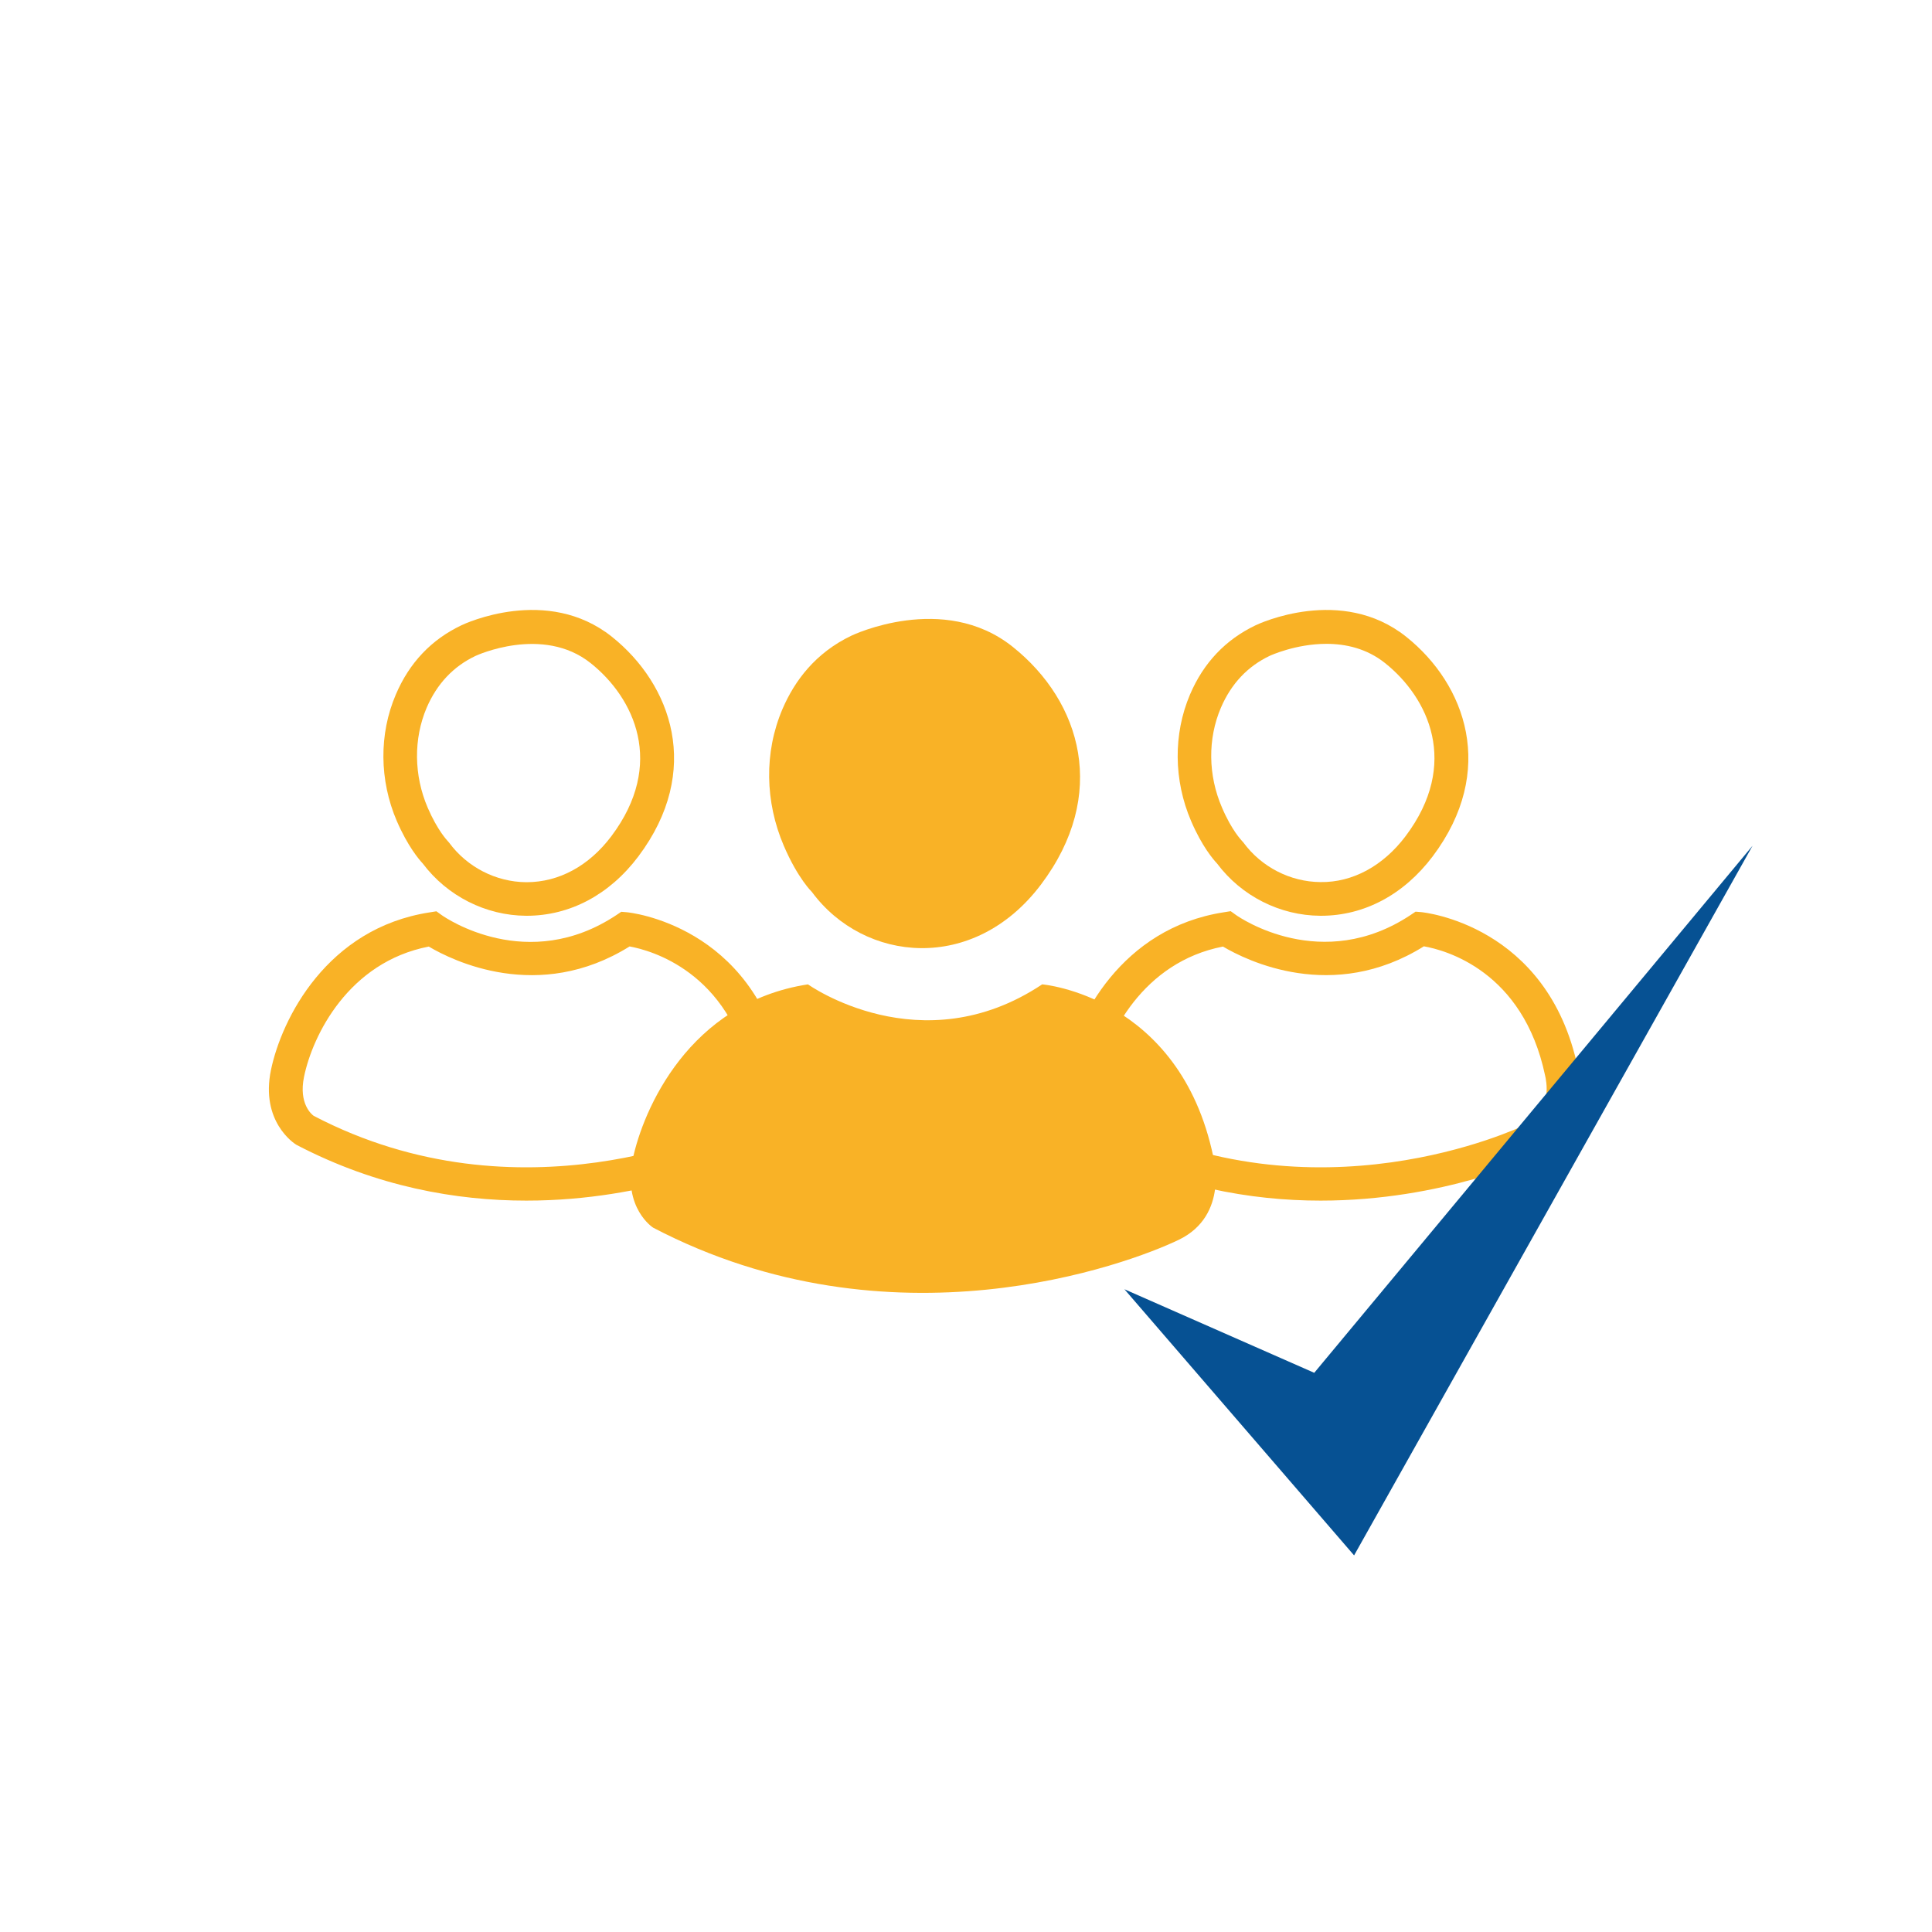 <?xml version="1.0" encoding="utf-8"?>
<!-- Generator: Adobe Illustrator 25.4.1, SVG Export Plug-In . SVG Version: 6.00 Build 0)  -->
<svg version="1.1" xmlns="http://www.w3.org/2000/svg" xmlns:xlink="http://www.w3.org/1999/xlink" x="0px" y="0px"
	 viewBox="0 0 160 160" style="enable-background:new 0 0 160 160;" xml:space="preserve">
<style type="text/css">
	.st0{display:none;}
	.st1{display:inline;fill:#065193;}
	.st2{display:inline;}
	.st3{display:inline;fill:#F9B226;}
	.st4{display:inline;fill:#F9B226;stroke:#065193;stroke-miterlimit:10;}
	.st5{fill:#F9B226;}
	.st6{fill:none;stroke:#F9B226;stroke-width:3;stroke-miterlimit:10;}
	.st7{fill:none;stroke:#F9B226;stroke-width:4;stroke-miterlimit:10;}
	.st8{fill:none;stroke:#FFFFFF;stroke-width:3;stroke-miterlimit:10;}
	.st9{fill:#FFFFFF;}
	.st10{fill:none;stroke:#F9B226;stroke-width:2;stroke-miterlimit:10;}
	.st11{fill:#085192;}
	.st12{fill:none;stroke:#F9B328;stroke-width:3;stroke-miterlimit:10;}
	.st13{fill:none;stroke:#F9B328;stroke-width:4;stroke-linecap:round;stroke-miterlimit:10;}
	.st14{fill:#065193;stroke:#F9B328;stroke-width:4;stroke-linecap:round;stroke-miterlimit:10;}
	.st15{fill:#F9B233;}
	.st16{fill:none;stroke:#F9B226;stroke-miterlimit:10;}
	.st17{fill:#F9B125;}
	.st18{fill:#F9B224;}
	.st19{fill:#085294;stroke:#F9B226;stroke-width:2;stroke-miterlimit:10;}
	.st20{fill:#085294;stroke:#F9B226;stroke-miterlimit:10;}
	.st21{fill:none;}
	.st22{fill:#065193;}
	.st23{fill:#055193;}
	.st24{fill:#0D5292;}
	.st25{fill:#0D5292;stroke:#FFFFFF;stroke-width:0.5;stroke-miterlimit:10;}
	.st26{fill:#FFFFFF;stroke:#0D5292;stroke-width:3;stroke-miterlimit:10;}
	.st27{fill:#DFDFDF;}
	.st28{fill:none;stroke:#F9B226;stroke-width:1.5;stroke-miterlimit:10;}
	.st29{fill:none;stroke:#065193;stroke-width:1.5;stroke-miterlimit:10;}
	.st30{fill:#F6A117;}
	.st31{fill:#FDFDFD;}
	.st32{fill:none;stroke:#F9B226;stroke-width:3;stroke-linecap:round;stroke-miterlimit:10;}
	.st33{fill:none;stroke:#F9B125;stroke-width:1.5;stroke-miterlimit:10;}
	.st34{fill:#065193;stroke:#F9B226;stroke-miterlimit:10;}
	.st35{fill:#065193;stroke:#F9B226;stroke-width:3;stroke-miterlimit:10;}
	.st36{fill:none;stroke:#F9B125;stroke-width:3;stroke-miterlimit:10;}
	.st37{fill:none;stroke:#F9B226;stroke-width:1.2;stroke-miterlimit:10;}
	.st38{fill:#F1F2F2;}
</style>
<g id="Blue_Background" class="st0">
</g>
<g id="Artwork">
	<g>
		<g>
			<path class="st5" d="M43.59,99.43c-5.76,0-12.36-1.13-19.04-4.62c-0.22-0.13-2.99-1.95-2.11-6.2
				c0.88-4.23,4.63-11.74,13.14-13.05l0.56-0.09l0.46,0.33c0.3,0.21,7.09,4.87,14.45-0.02l0.4-0.27l0.48,0.04
				c0.11,0.01,10.47,1.01,12.96,12.9c0.47,1.69,0.46,5.5-3.13,7.23C61.28,95.9,53.77,99.43,43.59,99.43z M35.51,78.39
				c-6.64,1.29-9.62,7.34-10.33,10.78c-0.47,2.27,0.67,3.15,0.8,3.24c17.12,8.95,33.87,1.08,34.58,0.74
				c2.41-1.16,1.66-3.94,1.63-4.06c-1.81-8.64-8.3-10.39-10.05-10.71C44.59,83.09,37.46,79.55,35.51,78.39z M43.62,75.84
				c-0.02,0-0.04,0-0.05,0c-3.34-0.02-6.53-1.63-8.56-4.33c-0.31-0.33-1.24-1.42-2.15-3.52v0c-1.45-3.38-1.48-7.2-0.08-10.47
				c1.12-2.63,2.94-4.55,5.42-5.73c0.28-0.14,7.11-3.33,12.47,0.94c4.94,3.94,7.53,11.09,2.2,18.19
				C50.48,74.1,47.19,75.84,43.62,75.84z M35.42,66.89c0.82,1.9,1.62,2.71,1.62,2.72l0.15,0.17c1.5,2.04,3.89,3.26,6.38,3.28
				c0.01,0,0.03,0,0.04,0c2.68,0,5.17-1.35,7.02-3.81c4.5-5.99,1.89-11.46-1.71-14.33c-3.98-3.17-9.48-0.63-9.54-0.6
				c-1.84,0.87-3.2,2.32-4.05,4.3C34.24,61.19,34.27,64.21,35.42,66.89L35.42,66.89z"/>
		</g>
		<g>
			<path class="st5" d="M109.37,99.43c-5.76,0-12.36-1.13-19.04-4.62c-0.22-0.13-3-1.95-2.11-6.21c0.88-4.23,4.63-11.74,13.14-13.05
				l0.56-0.09l0.46,0.33c0.3,0.21,7.09,4.87,14.45-0.02l0.4-0.27l0.48,0.04c0.11,0.01,10.47,1.01,12.96,12.9
				c0.47,1.69,0.46,5.5-3.13,7.23C127.06,95.9,119.55,99.43,109.37,99.43z M101.28,78.39c-6.64,1.29-9.62,7.34-10.33,10.78
				c-0.47,2.27,0.67,3.15,0.8,3.24c17.13,8.95,33.87,1.08,34.58,0.74c2.33-1.12,1.7-3.77,1.63-4.07
				c-1.82-8.68-8.27-10.4-10.04-10.71C110.37,83.09,103.24,79.55,101.28,78.39z M109.4,75.84c-0.02,0-0.04,0-0.06,0
				c-3.34-0.02-6.53-1.63-8.55-4.33c-0.31-0.33-1.25-1.42-2.15-3.52l0,0c-1.45-3.38-1.48-7.2-0.09-10.47
				c1.12-2.63,2.95-4.55,5.42-5.73c0.28-0.14,7.12-3.33,12.48,0.94c4.94,3.94,7.53,11.09,2.2,18.19
				C116.25,74.1,112.97,75.84,109.4,75.84z M109.85,53.32c-2.54,0-4.65,0.97-4.69,0.99c-1.84,0.87-3.2,2.32-4.05,4.3
				c-1.1,2.57-1.07,5.59,0.09,8.27l0,0c0.81,1.9,1.62,2.71,1.62,2.72l0.15,0.17c1.5,2.04,3.89,3.26,6.38,3.28
				c2.67,0.04,5.2-1.34,7.06-3.81c4.5-5.99,1.89-11.46-1.71-14.33C113.18,53.7,111.44,53.32,109.85,53.32z"/>
		</g>
		<g>
			<path class="st5" d="M66.91,81.52c0,0,9.36,6.69,19.4,0c0,0,11.38,0.95,14.17,14.27c0,0,1.35,4.86-2.87,6.89
				c-4.22,2.03-23.78,9.31-43.52-1.01c0,0-2.53-1.61-1.69-5.67C53.25,91.93,57.04,83.04,66.91,81.52z M64.91,70.04
				c-1.55-3.62-1.65-7.73-0.1-11.34c0.99-2.3,2.71-4.64,5.73-6.07c0,0,7.59-3.64,13.32,0.93c5.73,4.57,7.93,12.28,2.36,19.68
				c-5.57,7.4-14.67,6.47-18.98,0.63C67.24,73.87,66.07,72.75,64.91,70.04z"/>
		</g>
		<polygon class="st22" points="108.84,113.69 93.12,106.77 112.14,128.81 145.14,70.04 		"/>
	</g>
</g>
</svg>
